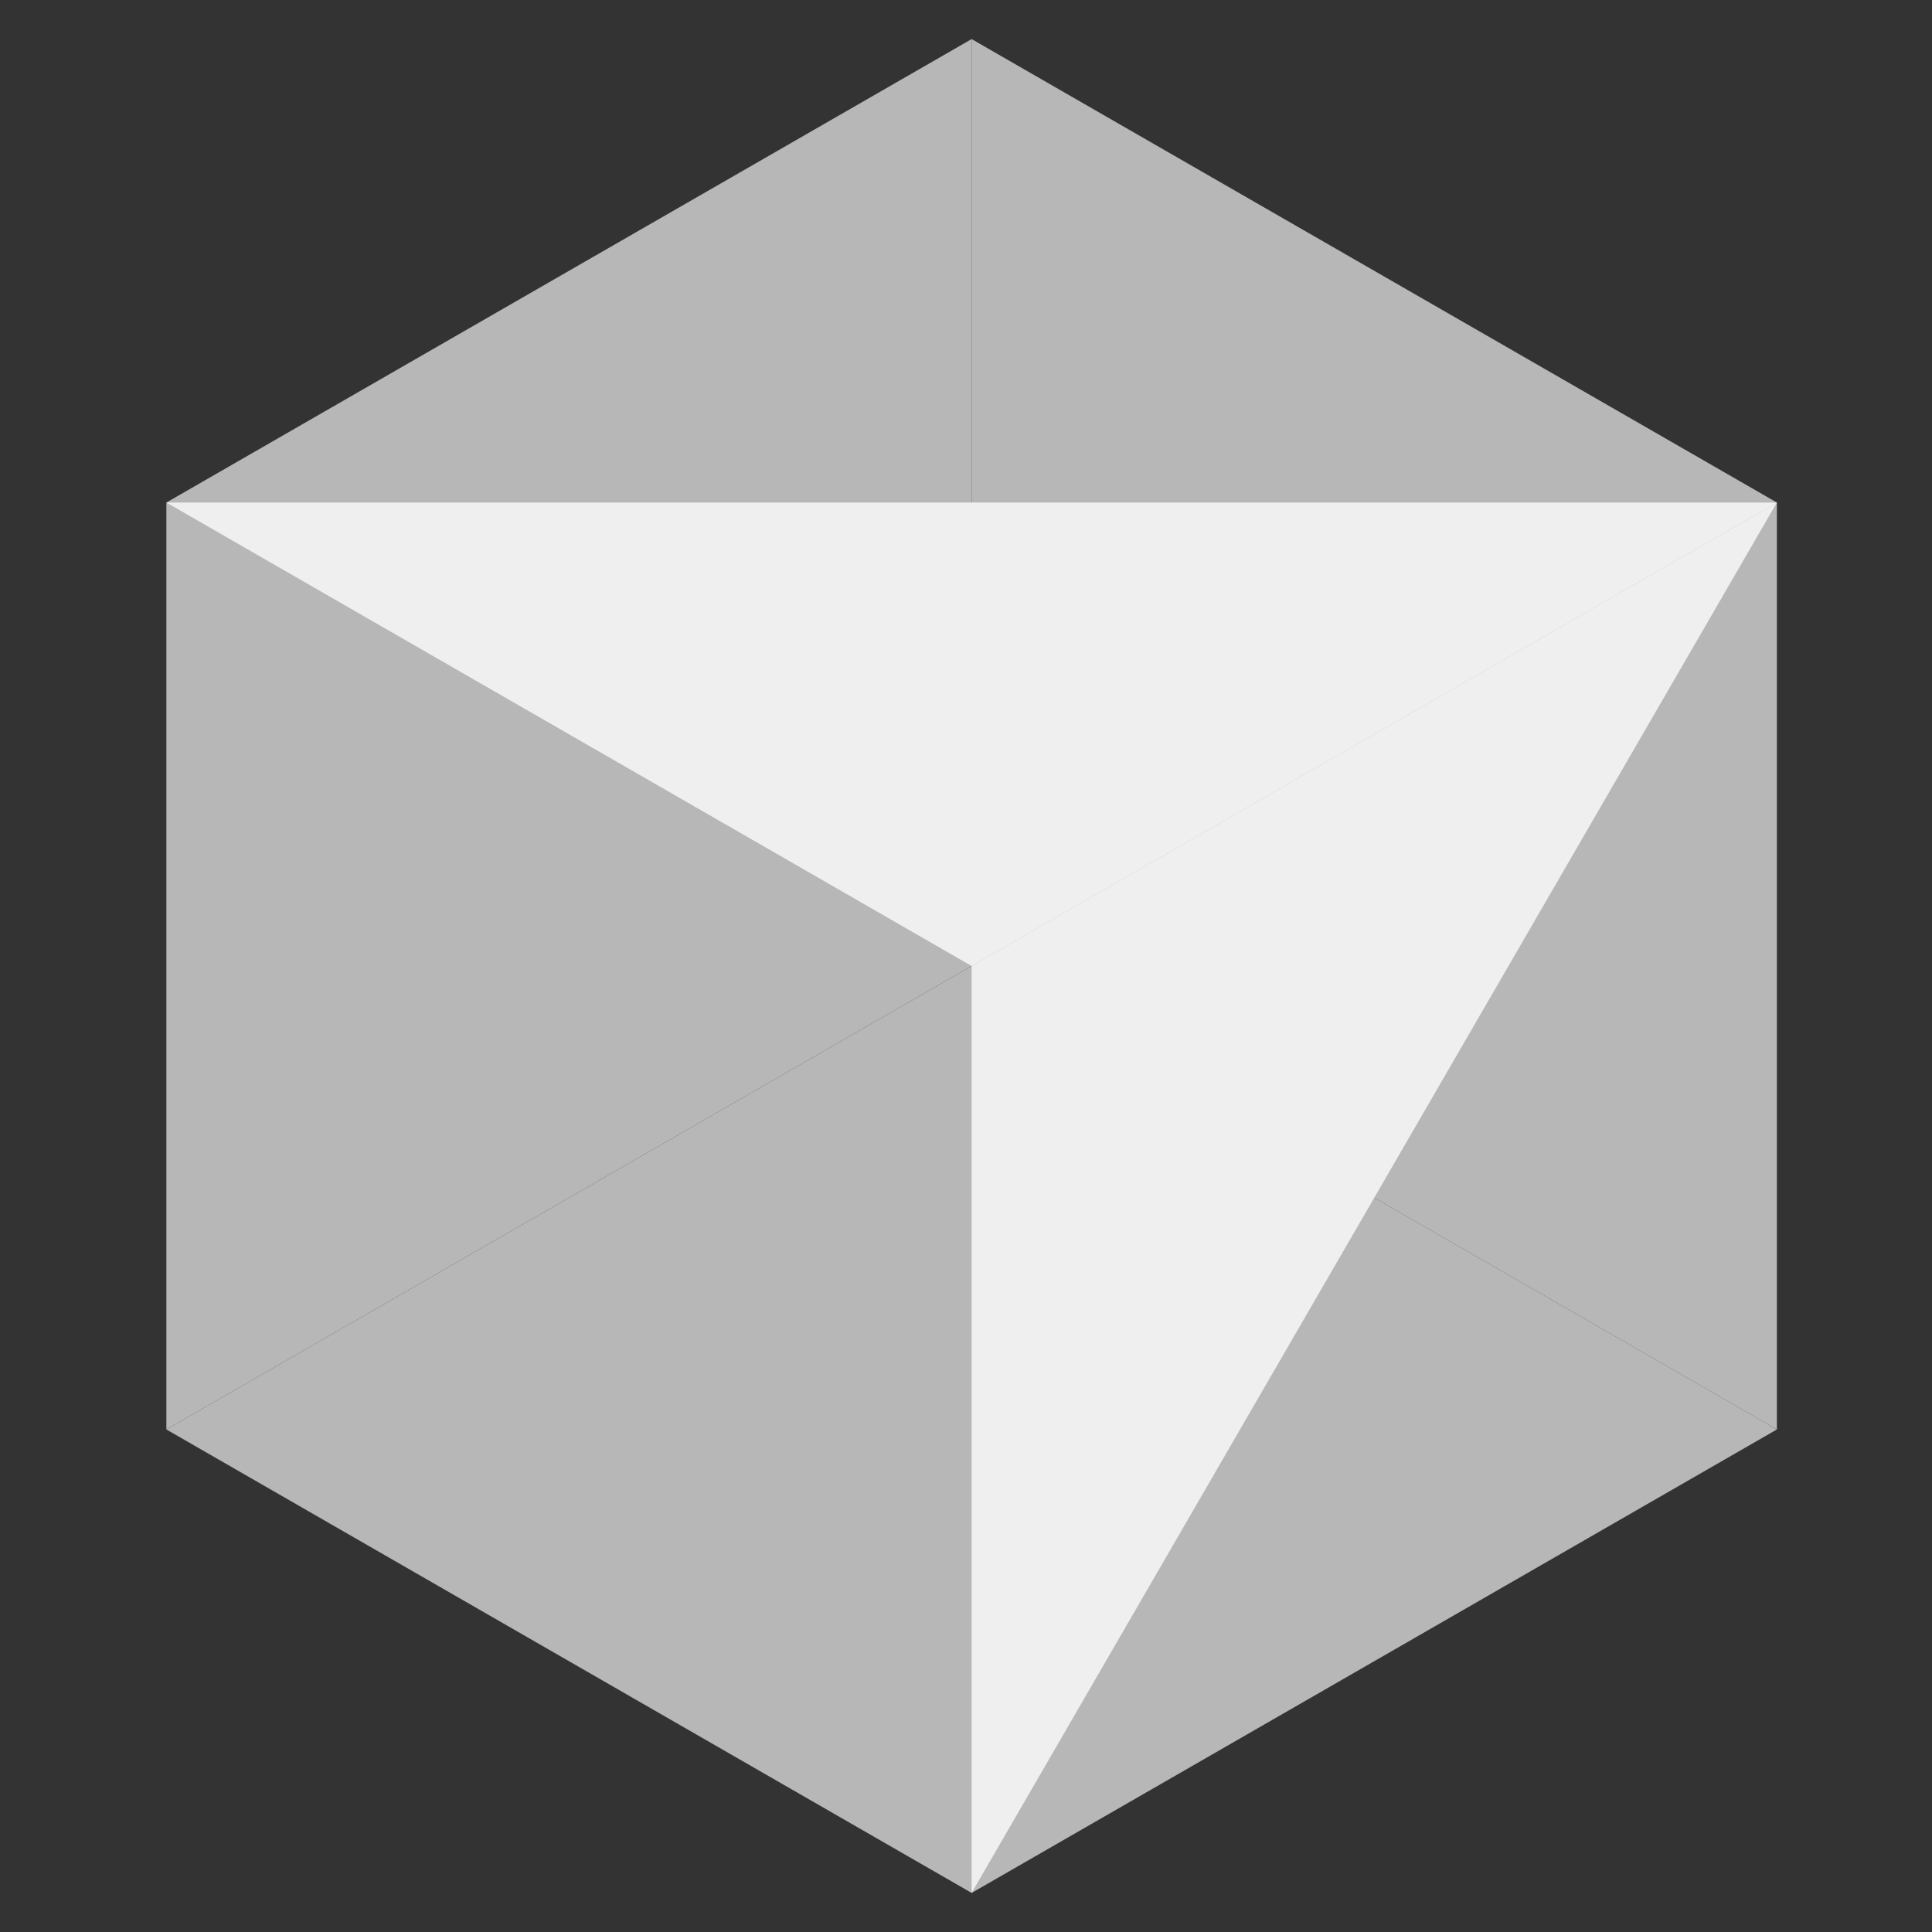 <svg width="35" height="35" viewBox="0 0 35 35" fill="none" xmlns="http://www.w3.org/2000/svg">
<rect x="0" y="0" width="35" height="35" fill="#333333" stroke="none"/>
<g clip-path="url(#clip0_404_264)">
<path d="M17.602 34.292L32.19 25.896L17.602 17.5L3.014 25.896L17.602 34.292Z" fill="#B7B7B7"/>
<path d="M32.19 25.896V9.104L17.602 0.708V17.5L32.19 25.896Z" fill="#B7B7B7"/>
<path d="M17.602 0.708L3.014 9.104V25.896L17.602 17.5V0.708Z" fill="#B7B7B7"/>
<path d="M32.19 9.104L17.602 34.292V17.5L32.19 9.104Z" fill="#EFEFEF"/>
<path d="M32.19 9.104L17.602 17.5L3.014 9.104H32.19Z" fill="#EFEFEF"/>
</g>
<defs>
<clipPath id="clip0_404_264">
<rect width="33.584" height="33.584" fill="white" transform="translate(0.915 0.708)"/>
</clipPath>
</defs>
</svg>
